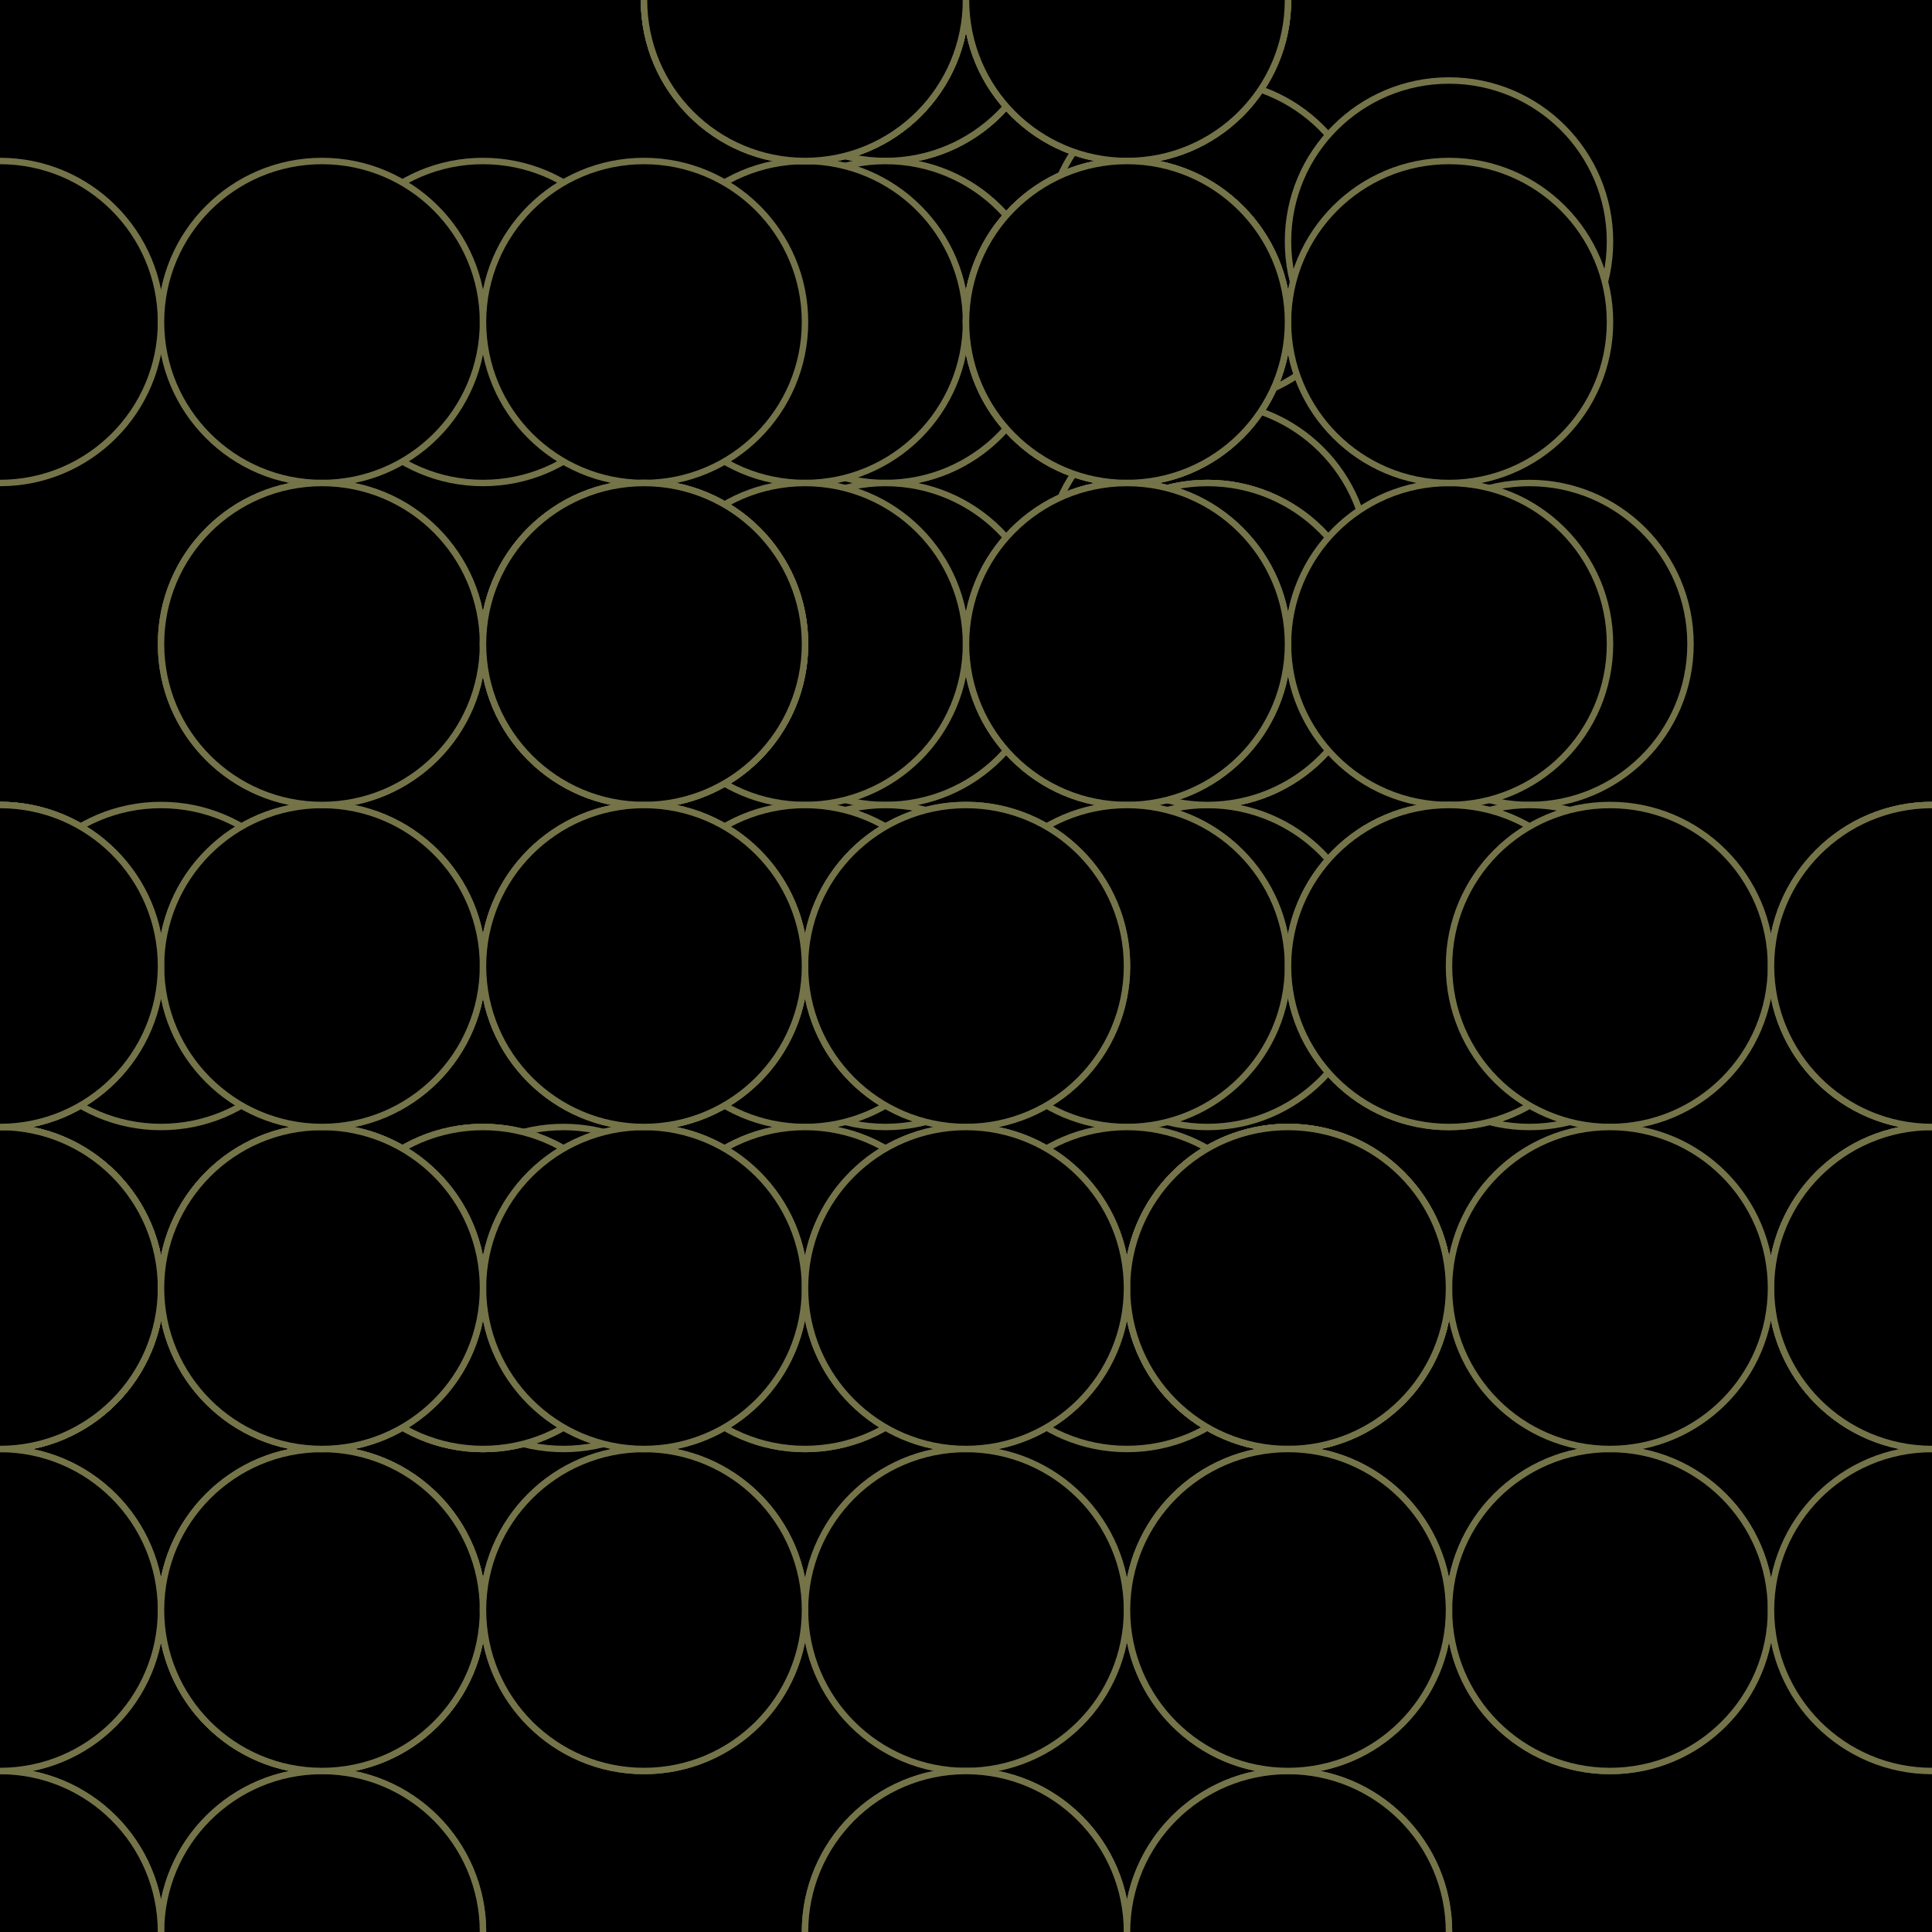 <svg xmlns="http://www.w3.org/2000/svg" height="600" width="600"><rect width="100%" height="100%" fill="hsla(58,80%,61%,0.75)" /><defs>
			    <pattern id="bg" x="0px" y="0px" width="100" height="100" patternUnits="userSpaceOnUse" >
			        <circle id="ptnCircle" cx="50" cy="50" r="50" style="stroke: none; fill: hsla(58,55%,75%,0.21);"/>
			    </pattern>
			 </defs><rect fill="url(#bg)" stroke-width="0" height="600" width="600" y="0" x="0" stroke-linecap="null" stroke-linejoin="null" stroke-dasharray="null" stroke="#000000"/><circle cx="375" cy="75" r="50" stroke-width="2" stroke="#757449" style="fill: hsla(58,55%,75%,0.21);"></circle><circle cx="375" cy="175" r="50" stroke-width="2" stroke="#757449" style="fill: hsla(58,55%,75%,0.21);"></circle><circle cx="275" cy="0" r="50" stroke-width="2" stroke="#757449" style="fill: hsla(58,55%,75%,0.21);"></circle><circle cx="275" cy="0" r="50" stroke-width="2" stroke="#757449" style="fill: hsla(58,55%,75%,0.21);"></circle><circle cx="275" cy="0" r="50" stroke-width="2" stroke="#757449" style="fill: hsla(58,55%,75%,0.21);"></circle><circle cx="275" cy="100" r="50" stroke-width="2" stroke="#757449" style="fill: hsla(58,55%,75%,0.21);"></circle><circle cx="275" cy="0" r="50" stroke-width="2" stroke="#757449" style="fill: hsla(58,55%,75%,0.21);"></circle><circle cx="275" cy="100" r="50" stroke-width="2" stroke="#757449" style="fill: hsla(58,55%,75%,0.21);"></circle><circle cx="375" cy="200" r="50" stroke-width="2" stroke="#757449" style="fill: hsla(58,55%,75%,0.21);"></circle><circle cx="375" cy="200" r="50" stroke-width="2" stroke="#757449" style="fill: hsla(58,55%,75%,0.21);"></circle><circle cx="475" cy="200" r="50" stroke-width="2" stroke="#757449" style="fill: hsla(58,55%,75%,0.21);"></circle><circle cx="375" cy="300" r="50" stroke-width="2" stroke="#757449" style="fill: hsla(58,55%,75%,0.21);"></circle><circle cx="475" cy="300" r="50" stroke-width="2" stroke="#757449" style="fill: hsla(58,55%,75%,0.21);"></circle><circle cx="375" cy="200" r="50" stroke-width="2" stroke="#757449" style="fill: hsla(58,55%,75%,0.21);"></circle><circle cx="275" cy="200" r="50" stroke-width="2" stroke="#757449" style="fill: hsla(58,55%,75%,0.21);"><animate id="anim[14]" attributeName="cy" values="200;100" begin="4s;animback[14].end+1s" dur="2s" fill="freeze"/><animate id="animback[14]" attributeName="cy" values="100;200" begin="anim[14].end+6s" dur="2s" fill="freeze"/></circle><circle cx="275" cy="300" r="50" stroke-width="2" stroke="#757449" style="fill: hsla(58,55%,75%,0.21);"></circle><circle cx="175" cy="400" r="50" stroke-width="2" stroke="#757449" style="fill: hsla(58,55%,75%,0.21);"><animate id="anim[16]" attributeName="cx" values="175;275" begin="6s;animback[16].end+12s" dur="2s" fill="freeze"/><animate id="animback[16]" attributeName="cx" values="275;175" begin="anim[16].end+14s" dur="2s" fill="freeze"/></circle><circle cx="0" cy="400" r="50" stroke-width="2" stroke="#757449" style="fill: hsla(58,55%,75%,0.21);"></circle><circle cx="0" cy="300" r="50" stroke-width="2" stroke="#757449" style="fill: hsla(58,55%,75%,0.21);"></circle><circle cx="100" cy="400" r="50" stroke-width="2" stroke="#757449" style="fill: hsla(58,55%,75%,0.21);"><animate id="anim[19]" attributeName="cy" values="400;500" begin="1s;animback[19].end+6s" dur="2s" fill="freeze"/><animate id="animback[19]" attributeName="cy" values="500;400" begin="anim[19].end+0s" dur="2s" fill="freeze"/></circle><circle cx="100" cy="500" r="50" stroke-width="2" stroke="#757449" style="fill: hsla(58,55%,75%,0.21);"></circle><circle cx="0" cy="400" r="50" stroke-width="2" stroke="#757449" style="fill: hsla(58,55%,75%,0.21);"></circle><circle cx="0" cy="300" r="50" stroke-width="2" stroke="#757449" style="fill: hsla(58,55%,75%,0.21);"></circle><circle cx="0" cy="400" r="50" stroke-width="2" stroke="#757449" style="fill: hsla(58,55%,75%,0.21);"></circle><circle cx="0" cy="400" r="50" stroke-width="2" stroke="#757449" style="fill: hsla(58,55%,75%,0.21);"></circle><circle cx="100" cy="500" r="50" stroke-width="2" stroke="#757449" style="fill: hsla(58,55%,75%,0.21);"><animate id="anim[25]" attributeName="cy" values="500;400" begin="0s;animback[25].end+4s" dur="2s" fill="freeze"/><animate id="animback[25]" attributeName="cy" values="400;500" begin="anim[25].end+9s" dur="2s" fill="freeze"/></circle><circle cx="450" cy="75" r="50" stroke-width="2" stroke="#757449" style="fill: hsla(58,55%,75%,0.21);"></circle><circle cx="350" cy="0" r="50" stroke-width="2" stroke="#757449" style="fill: hsla(58,55%,75%,0.21);"></circle><circle cx="250" cy="100" r="50" stroke-width="2" stroke="#757449" style="fill: hsla(58,55%,75%,0.21);"></circle><circle cx="250" cy="0" r="50" stroke-width="2" stroke="#757449" style="fill: hsla(58,55%,75%,0.21);"></circle><circle cx="350" cy="100" r="50" stroke-width="2" stroke="#757449" style="fill: hsla(58,55%,75%,0.21);"></circle><circle cx="250" cy="0" r="50" stroke-width="2" stroke="#757449" style="fill: hsla(58,55%,75%,0.21);"></circle><circle cx="350" cy="0" r="50" stroke-width="2" stroke="#757449" style="fill: hsla(58,55%,75%,0.21);"></circle><circle cx="250" cy="0" r="50" stroke-width="2" stroke="#757449" style="fill: hsla(58,55%,75%,0.21);"></circle><circle cx="150" cy="100" r="50" stroke-width="2" stroke="#757449" style="fill: hsla(58,55%,75%,0.21);"></circle><circle cx="250" cy="0" r="50" stroke-width="2" stroke="#757449" style="fill: hsla(58,55%,75%,0.21);"></circle><circle cx="350" cy="0" r="50" stroke-width="2" stroke="#757449" style="fill: hsla(58,55%,75%,0.21);"></circle><circle cx="350" cy="100" r="50" stroke-width="2" stroke="#757449" style="fill: hsla(58,55%,75%,0.21);"></circle><circle cx="450" cy="200" r="50" stroke-width="2" stroke="#757449" style="fill: hsla(58,55%,75%,0.21);"></circle><circle cx="350" cy="100" r="50" stroke-width="2" stroke="#757449" style="fill: hsla(58,55%,75%,0.21);"></circle><circle cx="350" cy="200" r="50" stroke-width="2" stroke="#757449" style="fill: hsla(58,55%,75%,0.21);"></circle><circle cx="450" cy="100" r="50" stroke-width="2" stroke="#757449" style="fill: hsla(58,55%,75%,0.21);"></circle><circle cx="350" cy="100" r="50" stroke-width="2" stroke="#757449" style="fill: hsla(58,55%,75%,0.21);"><animate id="anim[42]" attributeName="cy" values="100;200" begin="0s;animback[42].end+15s" dur="2s" fill="freeze"/><animate id="animback[42]" attributeName="cy" values="200;100" begin="anim[42].end+6s" dur="2s" fill="freeze"/></circle><circle cx="250" cy="200" r="50" stroke-width="2" stroke="#757449" style="fill: hsla(58,55%,75%,0.21);"></circle><circle cx="350" cy="200" r="50" stroke-width="2" stroke="#757449" style="fill: hsla(58,55%,75%,0.21);"></circle><circle cx="450" cy="300" r="50" stroke-width="2" stroke="#757449" style="fill: hsla(58,55%,75%,0.21);"></circle><circle cx="350" cy="300" r="50" stroke-width="2" stroke="#757449" style="fill: hsla(58,55%,75%,0.21);"><animate id="anim[46]" attributeName="cy" values="300;400" begin="6s;animback[46].end+0s" dur="2s" fill="freeze"/><animate id="animback[46]" attributeName="cy" values="400;300" begin="anim[46].end+15s" dur="2s" fill="freeze"/></circle><circle cx="450" cy="300" r="50" stroke-width="2" stroke="#757449" style="fill: hsla(58,55%,75%,0.21);"></circle><circle cx="350" cy="400" r="50" stroke-width="2" stroke="#757449" style="fill: hsla(58,55%,75%,0.21);"></circle><circle cx="250" cy="300" r="50" stroke-width="2" stroke="#757449" style="fill: hsla(58,55%,75%,0.21);"></circle><circle cx="250" cy="400" r="50" stroke-width="2" stroke="#757449" style="fill: hsla(58,55%,75%,0.21);"></circle><circle cx="150" cy="400" r="50" stroke-width="2" stroke="#757449" style="fill: hsla(58,55%,75%,0.21);"><animate id="anim[51]" attributeName="cy" values="400;500" begin="3s;animback[51].end+3s" dur="2s" fill="freeze"/><animate id="animback[51]" attributeName="cy" values="500;400" begin="anim[51].end+15s" dur="2s" fill="freeze"/></circle><circle cx="250" cy="400" r="50" stroke-width="2" stroke="#757449" style="fill: hsla(58,55%,75%,0.21);"></circle><circle cx="150" cy="400" r="50" stroke-width="2" stroke="#757449" style="fill: hsla(58,55%,75%,0.21);"></circle><circle cx="150" cy="400" r="50" stroke-width="2" stroke="#757449" style="fill: hsla(58,55%,75%,0.21);"><animate id="anim[54]" attributeName="cx" values="150;250" begin="6s;animback[54].end+0s" dur="2s" fill="freeze"/><animate id="animback[54]" attributeName="cx" values="250;150" begin="anim[54].end+12s" dur="2s" fill="freeze"/></circle><circle cx="0" cy="400" r="50" stroke-width="2" stroke="#757449" style="fill: hsla(58,55%,75%,0.21);"></circle><circle cx="0" cy="400" r="50" stroke-width="2" stroke="#757449" style="fill: hsla(58,55%,75%,0.21);"></circle><circle cx="100" cy="500" r="50" stroke-width="2" stroke="#757449" style="fill: hsla(58,55%,75%,0.21);"><animate id="anim[57]" attributeName="cx" values="100;0" begin="7s;animback[57].end+1s" dur="2s" fill="freeze"/><animate id="animback[57]" attributeName="cx" values="0;100" begin="anim[57].end+8s" dur="2s" fill="freeze"/></circle><circle cx="0" cy="400" r="50" stroke-width="2" stroke="#757449" style="fill: hsla(58,55%,75%,0.21);"></circle><circle cx="0" cy="500" r="50" stroke-width="2" stroke="#757449" style="fill: hsla(58,55%,75%,0.21);"></circle><circle cx="100" cy="600" r="50" stroke-width="2" stroke="#757449" style="fill: hsla(58,55%,75%,0.21);"></circle><circle cx="0" cy="600" r="50" stroke-width="2" stroke="#757449" style="fill: hsla(58,55%,75%,0.21);"></circle><circle cx="100" cy="600" r="50" stroke-width="2" stroke="#757449" style="fill: hsla(58,55%,75%,0.21);"></circle><circle cx="0" cy="600" r="50" stroke-width="2" stroke="#757449" style="fill: hsla(58,55%,75%,0.21);"></circle><circle cx="0" cy="500" r="50" stroke-width="2" stroke="#757449" style="fill: hsla(58,55%,75%,0.21);"></circle><circle cx="100" cy="500" r="50" stroke-width="2" stroke="#757449" style="fill: hsla(58,55%,75%,0.21);"><animate id="anim[65]" attributeName="cx" values="100;0" begin="4s;animback[65].end+14s" dur="2s" fill="freeze"/><animate id="animback[65]" attributeName="cx" values="0;100" begin="anim[65].end+12s" dur="2s" fill="freeze"/></circle><circle cx="200" cy="500" r="50" stroke-width="2" stroke="#757449" style="fill: hsla(58,55%,75%,0.21);"><animate id="anim[66]" attributeName="cx" values="200;100" begin="10s;animback[66].end+15s" dur="2s" fill="freeze"/><animate id="animback[66]" attributeName="cx" values="100;200" begin="anim[66].end+11s" dur="2s" fill="freeze"/></circle><circle cx="300" cy="600" r="50" stroke-width="2" stroke="#757449" style="fill: hsla(58,55%,75%,0.21);"></circle><circle cx="400" cy="600" r="50" stroke-width="2" stroke="#757449" style="fill: hsla(58,55%,75%,0.21);"></circle><circle cx="100" cy="200" r="50" stroke-width="2" stroke="#757449" style="fill: hsla(58,55%,75%,0.21);"></circle><circle cx="0" cy="100" r="50" stroke-width="2" stroke="#757449" style="fill: hsla(58,55%,75%,0.21);"><animate id="anim[70]" attributeName="cy" values="100;0" begin="0s;animback[70].end+7s" dur="2s" fill="freeze"/><animate id="animback[70]" attributeName="cy" values="0;100" begin="anim[70].end+3s" dur="2s" fill="freeze"/></circle><circle cx="100" cy="100" r="50" stroke-width="2" stroke="#757449" style="fill: hsla(58,55%,75%,0.21);"></circle><circle cx="200" cy="200" r="50" stroke-width="2" stroke="#757449" style="fill: hsla(58,55%,75%,0.21);"></circle><circle cx="200" cy="300" r="50" stroke-width="2" stroke="#757449" style="fill: hsla(58,55%,75%,0.21);"></circle><circle cx="300" cy="400" r="50" stroke-width="2" stroke="#757449" style="fill: hsla(58,55%,75%,0.21);"></circle><circle cx="400" cy="400" r="50" stroke-width="2" stroke="#757449" style="fill: hsla(58,55%,75%,0.21);"></circle><circle cx="400" cy="400" r="50" stroke-width="2" stroke="#757449" style="fill: hsla(58,55%,75%,0.21);"></circle><circle cx="400" cy="400" r="50" stroke-width="2" stroke="#757449" style="fill: hsla(58,55%,75%,0.21);"></circle><circle cx="400" cy="500" r="50" stroke-width="2" stroke="#757449" style="fill: hsla(58,55%,75%,0.21);"></circle><circle cx="400" cy="400" r="50" stroke-width="2" stroke="#757449" style="fill: hsla(58,55%,75%,0.21);"><animate id="anim[79]" attributeName="cx" values="400;300" begin="9s;animback[79].end+8s" dur="2s" fill="freeze"/><animate id="animback[79]" attributeName="cx" values="300;400" begin="anim[79].end+2s" dur="2s" fill="freeze"/></circle><circle cx="300" cy="500" r="50" stroke-width="2" stroke="#757449" style="fill: hsla(58,55%,75%,0.21);"></circle><circle cx="200" cy="500" r="50" stroke-width="2" stroke="#757449" style="fill: hsla(58,55%,75%,0.21);"></circle><circle cx="300" cy="600" r="50" stroke-width="2" stroke="#757449" style="fill: hsla(58,55%,75%,0.21);"></circle><circle cx="400" cy="600" r="50" stroke-width="2" stroke="#757449" style="fill: hsla(58,55%,75%,0.21);"></circle><circle cx="500" cy="500" r="50" stroke-width="2" stroke="#757449" style="fill: hsla(58,55%,75%,0.21);"></circle><circle cx="600" cy="400" r="50" stroke-width="2" stroke="#757449" style="fill: hsla(58,55%,75%,0.21);"></circle><circle cx="600" cy="300" r="50" stroke-width="2" stroke="#757449" style="fill: hsla(58,55%,75%,0.21);"></circle><circle cx="600" cy="300" r="50" stroke-width="2" stroke="#757449" style="fill: hsla(58,55%,75%,0.21);"></circle><circle cx="500" cy="300" r="50" stroke-width="2" stroke="#757449" style="fill: hsla(58,55%,75%,0.21);"></circle><circle cx="600" cy="400" r="50" stroke-width="2" stroke="#757449" style="fill: hsla(58,55%,75%,0.21);"></circle><circle cx="600" cy="400" r="50" stroke-width="2" stroke="#757449" style="fill: hsla(58,55%,75%,0.21);"><animate id="anim[90]" attributeName="cx" values="600;500" begin="4s;animback[90].end+5s" dur="2s" fill="freeze"/><animate id="animback[90]" attributeName="cx" values="500;600" begin="anim[90].end+7s" dur="2s" fill="freeze"/></circle><circle cx="500" cy="500" r="50" stroke-width="2" stroke="#757449" style="fill: hsla(58,55%,75%,0.21);"></circle><circle cx="600" cy="500" r="50" stroke-width="2" stroke="#757449" style="fill: hsla(58,55%,75%,0.21);"></circle><circle cx="600" cy="400" r="50" stroke-width="2" stroke="#757449" style="fill: hsla(58,55%,75%,0.21);"></circle><circle cx="600" cy="300" r="50" stroke-width="2" stroke="#757449" style="fill: hsla(58,55%,75%,0.21);"></circle><circle cx="500" cy="400" r="50" stroke-width="2" stroke="#757449" style="fill: hsla(58,55%,75%,0.21);"></circle><circle cx="400" cy="400" r="50" stroke-width="2" stroke="#757449" style="fill: hsla(58,55%,75%,0.21);"></circle><circle cx="300" cy="300" r="50" stroke-width="2" stroke="#757449" style="fill: hsla(58,55%,75%,0.21);"></circle><circle cx="50" cy="300" r="50" stroke-width="2" stroke="#757449" style="fill: hsla(58,74%,17%,0.21);"></circle><circle cx="0" cy="400" r="50" stroke-width="2" stroke="#757449" style="fill: hsla(58,74%,17%,0.21);"></circle><circle cx="100" cy="400" r="50" stroke-width="2" stroke="#757449" style="fill: hsla(58,74%,17%,0.21);"></circle><circle cx="200" cy="400" r="50" stroke-width="2" stroke="#757449" style="fill: hsla(58,74%,17%,0.21);"></circle><circle cx="300" cy="300" r="50" stroke-width="2" stroke="#757449" style="fill: hsla(58,74%,17%,0.21);"></circle><circle cx="200" cy="300" r="50" stroke-width="2" stroke="#757449" style="fill: hsla(58,74%,17%,0.21);"></circle><circle cx="100" cy="300" r="50" stroke-width="2" stroke="#757449" style="fill: hsla(58,74%,17%,0.21);"></circle><circle cx="200" cy="400" r="50" stroke-width="2" stroke="#757449" style="fill: hsla(58,74%,17%,0.21);"></circle><circle cx="100" cy="400" r="50" stroke-width="2" stroke="#757449" style="fill: hsla(58,74%,17%,0.21);"></circle><circle cx="0" cy="300" r="50" stroke-width="2" stroke="#757449" style="fill: hsla(58,74%,17%,0.21);"></circle><circle cx="100" cy="300" r="50" stroke-width="2" stroke="#757449" style="fill: hsla(58,74%,17%,0.21);"></circle><circle cx="0" cy="300" r="50" stroke-width="2" stroke="#757449" style="fill: hsla(58,74%,17%,0.21);"></circle><circle cx="100" cy="200" r="50" stroke-width="2" stroke="#757449" style="fill: hsla(58,74%,17%,0.21);"></circle><circle cx="200" cy="100" r="50" stroke-width="2" stroke="#757449" style="fill: hsla(58,74%,17%,0.21);"></circle><circle cx="200" cy="200" r="50" stroke-width="2" stroke="#757449" style="fill: hsla(58,74%,17%,0.21);"></circle><circle cx="200" cy="200" r="50" stroke-width="2" stroke="#757449" style="fill: hsla(58,74%,17%,0.21);"></circle><circle cx="200" cy="200" r="50" stroke-width="2" stroke="#757449" style="fill: hsla(58,74%,17%,0.21);"></circle><circle cx="200" cy="300" r="50" stroke-width="2" stroke="#757449" style="fill: hsla(58,74%,17%,0.21);"></circle><circle cx="300" cy="400" r="50" stroke-width="2" stroke="#757449" style="fill: hsla(58,74%,17%,0.21);"></circle><circle cx="400" cy="500" r="50" stroke-width="2" stroke="#757449" style="fill: hsla(58,74%,17%,0.21);"></circle></svg>